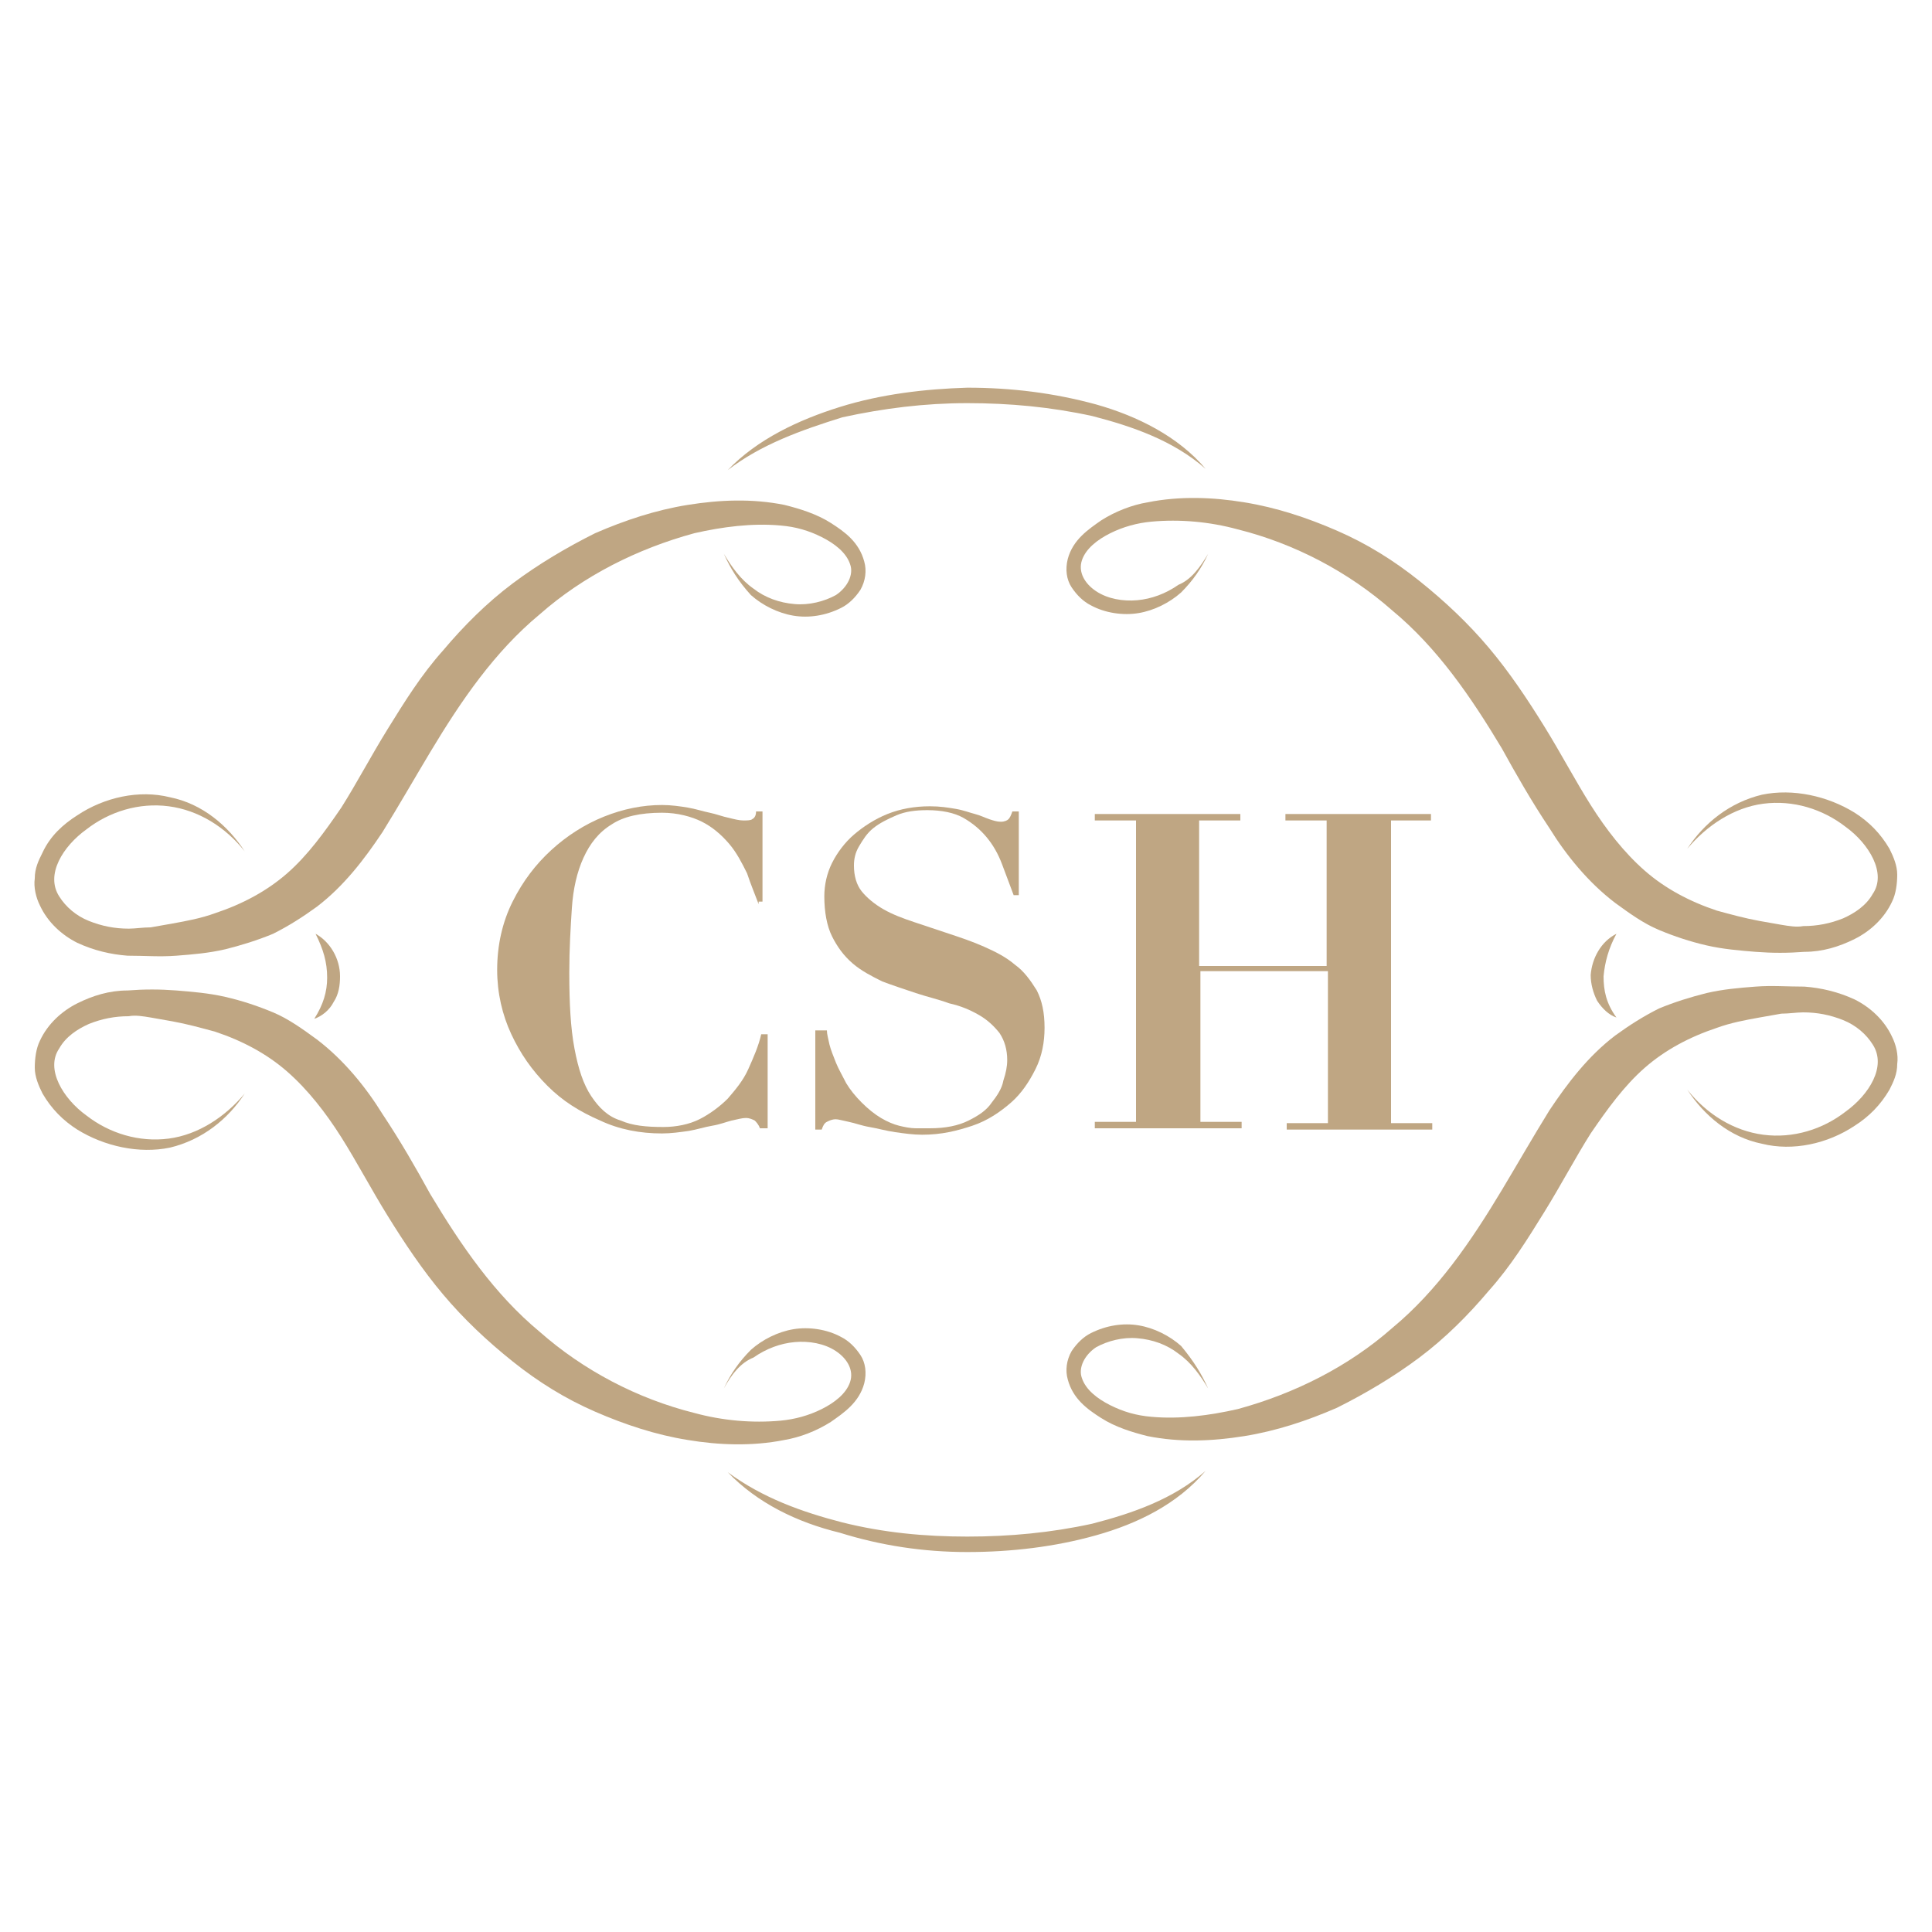 <?xml version="1.0" encoding="utf-8"?>
<!-- Generator: Adobe Illustrator 24.0.1, SVG Export Plug-In . SVG Version: 6.00 Build 0)  -->
<svg version="1.1" id="Layer_1" xmlns="http://www.w3.org/2000/svg" xmlns:xlink="http://www.w3.org/1999/xlink" x="0px" y="0px"
	 viewBox="0 0 150 150" style="enable-background:new 0 0 150 150;" xml:space="preserve">
<style type="text/css">
	.st0{fill:#BFA683;}
</style>
<path class="st0" d="M56.5,36.5c2.3-2.4,5.5-3.9,8.7-4.9c3.2-1,6.6-1.4,9.9-1.5c3.4,0,6.7,0.4,10,1.3c3.2,0.9,6.4,2.5,8.5,5
	c-2.5-2.2-5.7-3.3-8.8-4.1c-3.2-0.7-6.4-1-9.7-1c-3.3,0-6.5,0.4-9.7,1.1C62.2,33.4,59.1,34.5,56.5,36.5z"/>
<path class="st0" d="M125.5,72.5c-0.6,1.1-0.9,2.2-1,3.3c0,1.1,0.2,2.1,1,3.2c-0.6-0.2-1.1-0.7-1.5-1.3c-0.3-0.6-0.5-1.3-0.5-2
	C123.6,74.4,124.3,73.1,125.5,72.5z"/>
<g>
	<path class="st0" d="M58.9,70.2c-0.3-0.8-0.6-1.5-0.9-2.4c-0.4-0.8-0.8-1.6-1.4-2.3c-0.6-0.7-1.3-1.3-2.1-1.7
		c-0.8-0.4-1.9-0.7-3.1-0.7c-1.7,0-3,0.3-3.9,0.9c-1,0.6-1.7,1.5-2.2,2.6c-0.5,1.1-0.8,2.4-0.9,3.9c-0.1,1.5-0.2,3.2-0.2,5
		c0,2.4,0.1,4.3,0.4,5.9c0.3,1.6,0.7,2.8,1.3,3.7s1.3,1.6,2.3,1.9c0.9,0.4,2,0.5,3.3,0.5c1,0,2-0.2,2.8-0.6c0.8-0.4,1.6-1,2.2-1.6
		c0.6-0.7,1.2-1.4,1.6-2.3c0.4-0.9,0.8-1.8,1-2.7h0.5v7.3H59c-0.1-0.3-0.3-0.5-0.4-0.6c-0.2-0.1-0.4-0.2-0.7-0.2
		c-0.3,0-0.6,0.1-1.1,0.2c-0.4,0.1-0.9,0.3-1.5,0.4s-1.2,0.3-1.8,0.4c-0.7,0.1-1.4,0.2-2.1,0.2c-1.7,0-3.3-0.3-4.8-1
		c-1.6-0.7-2.9-1.5-4.1-2.7s-2.1-2.5-2.8-4c-0.7-1.5-1.1-3.2-1.1-5c0-1.9,0.4-3.7,1.2-5.3c0.8-1.6,1.8-2.9,3-4
		c1.2-1.1,2.6-2,4.1-2.6c1.5-0.6,3-0.9,4.5-0.9c0.7,0,1.4,0.1,2,0.2c0.6,0.1,1.2,0.3,1.7,0.4c0.5,0.1,1,0.3,1.5,0.4
		c0.4,0.1,0.8,0.2,1.1,0.2c0.3,0,0.6,0,0.7-0.1c0.2-0.1,0.3-0.3,0.3-0.6h0.5v7H58.9z"/>
	<path class="st0" d="M64.2,80c0,0.3,0.1,0.6,0.2,1.1c0.1,0.4,0.3,0.9,0.5,1.4c0.2,0.5,0.5,1,0.8,1.6c0.3,0.5,0.7,1,1.2,1.5
		c0.5,0.5,1,0.9,1.5,1.2c0.5,0.3,1,0.5,1.4,0.6c0.4,0.1,0.9,0.2,1.3,0.2c0.4,0,0.8,0,1.1,0c1.2,0,2.2-0.2,3-0.6s1.4-0.8,1.8-1.4
		c0.4-0.5,0.8-1.1,0.9-1.7c0.2-0.6,0.3-1.1,0.3-1.6c0-0.8-0.2-1.5-0.6-2.1c-0.4-0.5-0.9-1-1.6-1.4c-0.7-0.4-1.4-0.7-2.3-0.9
		c-0.8-0.3-1.7-0.5-2.6-0.8c-0.9-0.3-1.8-0.6-2.6-0.9c-0.8-0.4-1.6-0.8-2.3-1.4c-0.7-0.6-1.2-1.3-1.6-2.1c-0.4-0.8-0.6-1.9-0.6-3.1
		c0-0.9,0.2-1.8,0.6-2.6s1-1.6,1.7-2.2s1.6-1.2,2.6-1.6c1-0.4,2.1-0.6,3.3-0.6c0.8,0,1.4,0.1,2,0.2c0.6,0.1,1.1,0.3,1.5,0.4
		c0.4,0.1,0.8,0.3,1.1,0.4c0.3,0.1,0.6,0.2,0.9,0.2c0.3,0,0.5-0.1,0.6-0.2c0.1-0.1,0.2-0.3,0.3-0.6h0.5v6.5h-0.4
		c-0.3-0.8-0.6-1.6-0.9-2.4c-0.3-0.8-0.7-1.5-1.2-2.1c-0.5-0.6-1.1-1.1-1.8-1.5c-0.7-0.4-1.7-0.6-2.8-0.6c-0.9,0-1.7,0.1-2.4,0.4
		c-0.7,0.3-1.3,0.6-1.8,1c-0.5,0.4-0.8,0.9-1.1,1.4c-0.3,0.5-0.4,1-0.4,1.5c0,0.8,0.2,1.5,0.6,2c0.4,0.5,1,1,1.7,1.4
		c0.7,0.4,1.5,0.7,2.4,1c0.9,0.3,1.8,0.6,2.7,0.9c0.9,0.3,1.8,0.6,2.7,1c0.9,0.4,1.7,0.8,2.4,1.4c0.7,0.5,1.2,1.2,1.7,2
		c0.4,0.8,0.6,1.7,0.6,2.9c0,1.1-0.2,2.2-0.7,3.2c-0.5,1-1.1,1.9-1.9,2.6s-1.8,1.4-3,1.8c-1.2,0.4-2.4,0.7-3.9,0.7
		c-0.7,0-1.4-0.1-2.1-0.2c-0.7-0.1-1.4-0.3-2-0.4c-0.6-0.1-1.1-0.3-1.6-0.4c-0.5-0.1-0.8-0.2-1-0.2c-0.3,0-0.5,0.1-0.7,0.2
		s-0.3,0.3-0.4,0.6h-0.5V80H64.2z"/>
	<path class="st0" d="M96.3,63.2v0.5h-3.2V75h9.9V63.7h-3.2v-0.5h11.3v0.5H108v23.5h3.2v0.5H99.9v-0.5h3.2V75.4h-9.9v11.7h3.2v0.5
		H85v-0.5h3.2V63.7H85v-0.5H96.3z"/>
</g>
<path class="st0" d="M93.8,43c-0.5,1.1-1.2,2.1-2.1,3c-0.9,0.8-2.1,1.4-3.3,1.6c-1.2,0.2-2.6,0-3.7-0.6c-0.6-0.3-1.1-0.8-1.5-1.4
	c-0.4-0.6-0.5-1.4-0.3-2.2c0.4-1.5,1.6-2.3,2.6-3c1.1-0.7,2.4-1.2,3.6-1.4c2.5-0.5,5.1-0.4,7.5,0c2.5,0.4,4.9,1.2,7.2,2.2
	c2.3,1,4.4,2.3,6.4,3.9c2,1.6,3.8,3.3,5.4,5.2c1.6,1.9,3,4,4.3,6.1c1.3,2.1,2.4,4.2,3.6,6.1c1.2,1.9,2.6,3.7,4.2,5.1
	c1.6,1.4,3.5,2.4,5.6,3.1c1.1,0.3,2.2,0.6,3.3,0.8c0.6,0.1,1.1,0.2,1.7,0.3c0.6,0.1,1.2,0.2,1.7,0.1c1.1,0,2.1-0.2,3.1-0.6
	c0.9-0.4,1.8-1,2.3-1.9c1.1-1.6-0.3-3.9-2.1-5.2c-1.8-1.4-4.1-2.1-6.4-1.8c-2.3,0.3-4.4,1.7-5.9,3.5c1.3-2,3.3-3.6,5.8-4.2
	c2.4-0.5,5.1,0.1,7.2,1.4c1.1,0.7,2,1.6,2.7,2.8c0.3,0.6,0.6,1.3,0.6,2c0,0.7-0.1,1.5-0.4,2.1c-0.6,1.3-1.7,2.3-2.9,2.9
	c-1.2,0.6-2.5,1-3.9,1c-1.3,0.1-2.5,0.1-3.8,0c-1.2-0.1-2.5-0.2-3.8-0.5c-1.3-0.3-2.5-0.7-3.7-1.2c-1.2-0.5-2.3-1.3-3.4-2.1
	c-2.1-1.6-3.8-3.7-5.1-5.8c-1.4-2.1-2.6-4.2-3.7-6.2c-2.4-4-5-7.8-8.5-10.7c-3.4-3-7.6-5.2-12-6.3c-2.2-0.6-4.5-0.8-6.7-0.6
	c-1.1,0.1-2.2,0.4-3.2,0.9c-1,0.5-1.9,1.2-2.2,2.1c-0.3,0.9,0.2,1.8,1.1,2.4c0.9,0.6,2.1,0.8,3.2,0.7c1.1-0.1,2.2-0.5,3.2-1.2
	C92.5,45,93.2,44,93.8,43z"/>
<path class="st0" d="M24.5,72.5c1.1,0.6,1.9,1.9,1.9,3.3c0,0.7-0.1,1.4-0.5,2c-0.3,0.6-0.9,1.1-1.5,1.3c0.7-1.1,1-2.1,1-3.2
	C25.4,74.7,25.1,73.7,24.5,72.5z"/>
<path class="st0" d="M56.2,43c0.6,1,1.3,2,2.3,2.7c0.9,0.7,2,1.1,3.2,1.2c1.1,0.1,2.3-0.2,3.2-0.7c0.9-0.6,1.4-1.6,1.1-2.4
	c-0.3-0.9-1.2-1.6-2.2-2.1c-1-0.5-2-0.8-3.2-0.9c-2.2-0.2-4.5,0.1-6.7,0.6c-4.4,1.2-8.6,3.3-12,6.3c-3.5,2.9-6.1,6.7-8.5,10.7
	c-1.2,2-2.4,4.1-3.7,6.2c-1.4,2.1-3,4.2-5.1,5.8c-1.1,0.8-2.2,1.5-3.4,2.1c-1.2,0.5-2.5,0.9-3.7,1.2c-1.3,0.3-2.5,0.4-3.8,0.5
	c-1.3,0.1-2.4,0-3.8,0c-1.3-0.1-2.6-0.4-3.9-1c-1.2-0.6-2.3-1.6-2.9-2.9c-0.3-0.6-0.5-1.4-0.4-2.1c0-0.8,0.3-1.4,0.6-2
	C3.9,64.9,4.9,64,6,63.3c2.1-1.4,4.8-2,7.2-1.4c2.5,0.5,4.5,2.2,5.8,4.2c-1.5-1.9-3.6-3.2-5.9-3.5c-2.3-0.3-4.6,0.4-6.4,1.8
	c-1.8,1.3-3.2,3.5-2.1,5.2c0.5,0.8,1.3,1.5,2.3,1.9c1,0.4,2,0.6,3.1,0.6c0.5,0,1.1-0.1,1.7-0.1c0.6-0.1,1.1-0.2,1.7-0.3
	c1.1-0.2,2.2-0.4,3.3-0.8c2.1-0.7,4-1.7,5.6-3.1c1.6-1.4,2.9-3.2,4.2-5.1c1.2-1.9,2.3-4,3.6-6.1c1.3-2.1,2.6-4.2,4.3-6.1
	c1.6-1.9,3.4-3.7,5.4-5.2c2-1.5,4.2-2.8,6.4-3.9c2.3-1,4.7-1.8,7.2-2.2c2.5-0.4,5-0.5,7.5,0c1.2,0.3,2.5,0.7,3.6,1.4
	c1.1,0.7,2.2,1.5,2.6,3c0.2,0.7,0.1,1.5-0.3,2.2c-0.4,0.6-0.9,1.1-1.5,1.4c-1.2,0.6-2.5,0.8-3.7,0.6c-1.2-0.2-2.4-0.8-3.3-1.6
	C57.3,45.1,56.7,44.1,56.2,43z"/>
<path class="st0" d="M56.5,114.3c2.7,2,5.8,3.1,8.9,3.9c3.2,0.8,6.4,1.1,9.7,1.1c3.3,0,6.5-0.3,9.7-1c3.1-0.8,6.3-1.9,8.8-4.1
	c-2.2,2.6-5.3,4.1-8.5,5c-3.2,0.9-6.6,1.3-10,1.3c-3.4,0-6.7-0.5-9.9-1.5C61.9,118.2,58.8,116.7,56.5,114.3z"/>
<path class="st0" d="M93.8,107.8c-0.6-1-1.3-2-2.3-2.7c-0.9-0.7-2-1.1-3.2-1.2c-1.1-0.1-2.3,0.2-3.2,0.7c-0.9,0.6-1.4,1.6-1.1,2.4
	c0.3,0.9,1.2,1.6,2.2,2.1c1,0.5,2,0.8,3.2,0.9c2.2,0.2,4.5-0.1,6.7-0.6c4.4-1.2,8.6-3.3,12-6.3c3.5-2.9,6.1-6.7,8.5-10.7
	c1.2-2,2.4-4.1,3.7-6.2c1.4-2.1,3-4.2,5.1-5.8c1.1-0.8,2.2-1.5,3.4-2.1c1.2-0.5,2.5-0.9,3.7-1.2c1.3-0.3,2.5-0.4,3.8-0.5
	c1.3-0.1,2.4,0,3.8,0c1.3,0.1,2.6,0.4,3.9,1c1.2,0.6,2.3,1.6,2.9,2.9c0.3,0.6,0.5,1.4,0.4,2.1c0,0.8-0.3,1.4-0.6,2
	c-0.7,1.2-1.6,2.1-2.7,2.8c-2.1,1.4-4.8,2-7.2,1.4c-2.5-0.5-4.5-2.2-5.8-4.2c1.5,1.9,3.6,3.2,5.9,3.5c2.3,0.3,4.6-0.4,6.4-1.8
	c1.8-1.3,3.2-3.5,2.1-5.2c-0.5-0.8-1.3-1.5-2.3-1.9c-1-0.4-2-0.6-3.1-0.6c-0.5,0-1.1,0.1-1.7,0.1c-0.6,0.1-1.1,0.2-1.7,0.3
	c-1.1,0.2-2.2,0.4-3.3,0.8c-2.1,0.7-4,1.7-5.6,3.1c-1.6,1.4-2.9,3.2-4.2,5.1c-1.2,1.9-2.3,4-3.6,6.1c-1.3,2.1-2.6,4.2-4.3,6.1
	c-1.6,1.9-3.4,3.7-5.4,5.2c-2,1.5-4.2,2.8-6.4,3.9c-2.3,1-4.7,1.8-7.2,2.2c-2.5,0.4-5,0.5-7.5,0c-1.2-0.3-2.5-0.7-3.6-1.4
	c-1.1-0.7-2.2-1.5-2.6-3c-0.2-0.7-0.1-1.5,0.3-2.2c0.4-0.6,0.9-1.1,1.5-1.4c1.2-0.6,2.5-0.8,3.7-0.6c1.2,0.2,2.4,0.8,3.3,1.6
	C92.7,105.7,93.3,106.7,93.8,107.8z"/>
<path class="st0" d="M56.2,107.8c0.5-1.1,1.2-2.1,2.1-3c0.9-0.8,2.1-1.4,3.3-1.6c1.2-0.2,2.6,0,3.7,0.6c0.6,0.3,1.1,0.8,1.5,1.4
	c0.4,0.6,0.5,1.4,0.3,2.2c-0.4,1.5-1.6,2.3-2.6,3c-1.1,0.7-2.4,1.2-3.6,1.4c-2.5,0.5-5.1,0.4-7.5,0c-2.5-0.4-4.9-1.2-7.2-2.2
	c-2.3-1-4.4-2.3-6.4-3.9c-2-1.6-3.8-3.3-5.4-5.2c-1.6-1.9-3-4-4.3-6.1c-1.3-2.1-2.4-4.2-3.6-6.1c-1.2-1.9-2.6-3.7-4.2-5.1
	c-1.6-1.4-3.5-2.4-5.6-3.1c-1.1-0.3-2.2-0.6-3.3-0.8c-0.6-0.1-1.1-0.2-1.7-0.3c-0.6-0.1-1.2-0.2-1.7-0.1c-1.1,0-2.1,0.2-3.1,0.6
	c-0.9,0.4-1.8,1-2.3,1.9c-1.1,1.6,0.3,3.9,2.1,5.2c1.8,1.4,4.1,2.1,6.4,1.8c2.3-0.3,4.4-1.7,5.9-3.5c-1.3,2-3.3,3.6-5.8,4.2
	c-2.4,0.5-5.1-0.1-7.2-1.4c-1.1-0.7-2-1.6-2.7-2.8c-0.3-0.6-0.6-1.3-0.6-2c0-0.7,0.1-1.5,0.4-2.1c0.6-1.3,1.7-2.3,2.9-2.9
	c1.2-0.6,2.5-1,3.9-1c1.3-0.1,2.5-0.1,3.8,0c1.2,0.1,2.5,0.2,3.8,0.5c1.3,0.3,2.5,0.7,3.7,1.2c1.2,0.5,2.3,1.3,3.4,2.1
	c2.1,1.6,3.8,3.7,5.1,5.8c1.4,2.1,2.6,4.2,3.7,6.2c2.4,4,5,7.8,8.5,10.7c3.4,3,7.6,5.2,12,6.3c2.2,0.6,4.5,0.8,6.7,0.6
	c1.1-0.1,2.2-0.4,3.2-0.9c1-0.5,1.9-1.2,2.2-2.1c0.3-0.9-0.2-1.8-1.1-2.4c-0.9-0.6-2.1-0.8-3.2-0.7c-1.1,0.1-2.2,0.5-3.2,1.2
	C57.5,105.8,56.8,106.7,56.2,107.8z"/>
</svg>
